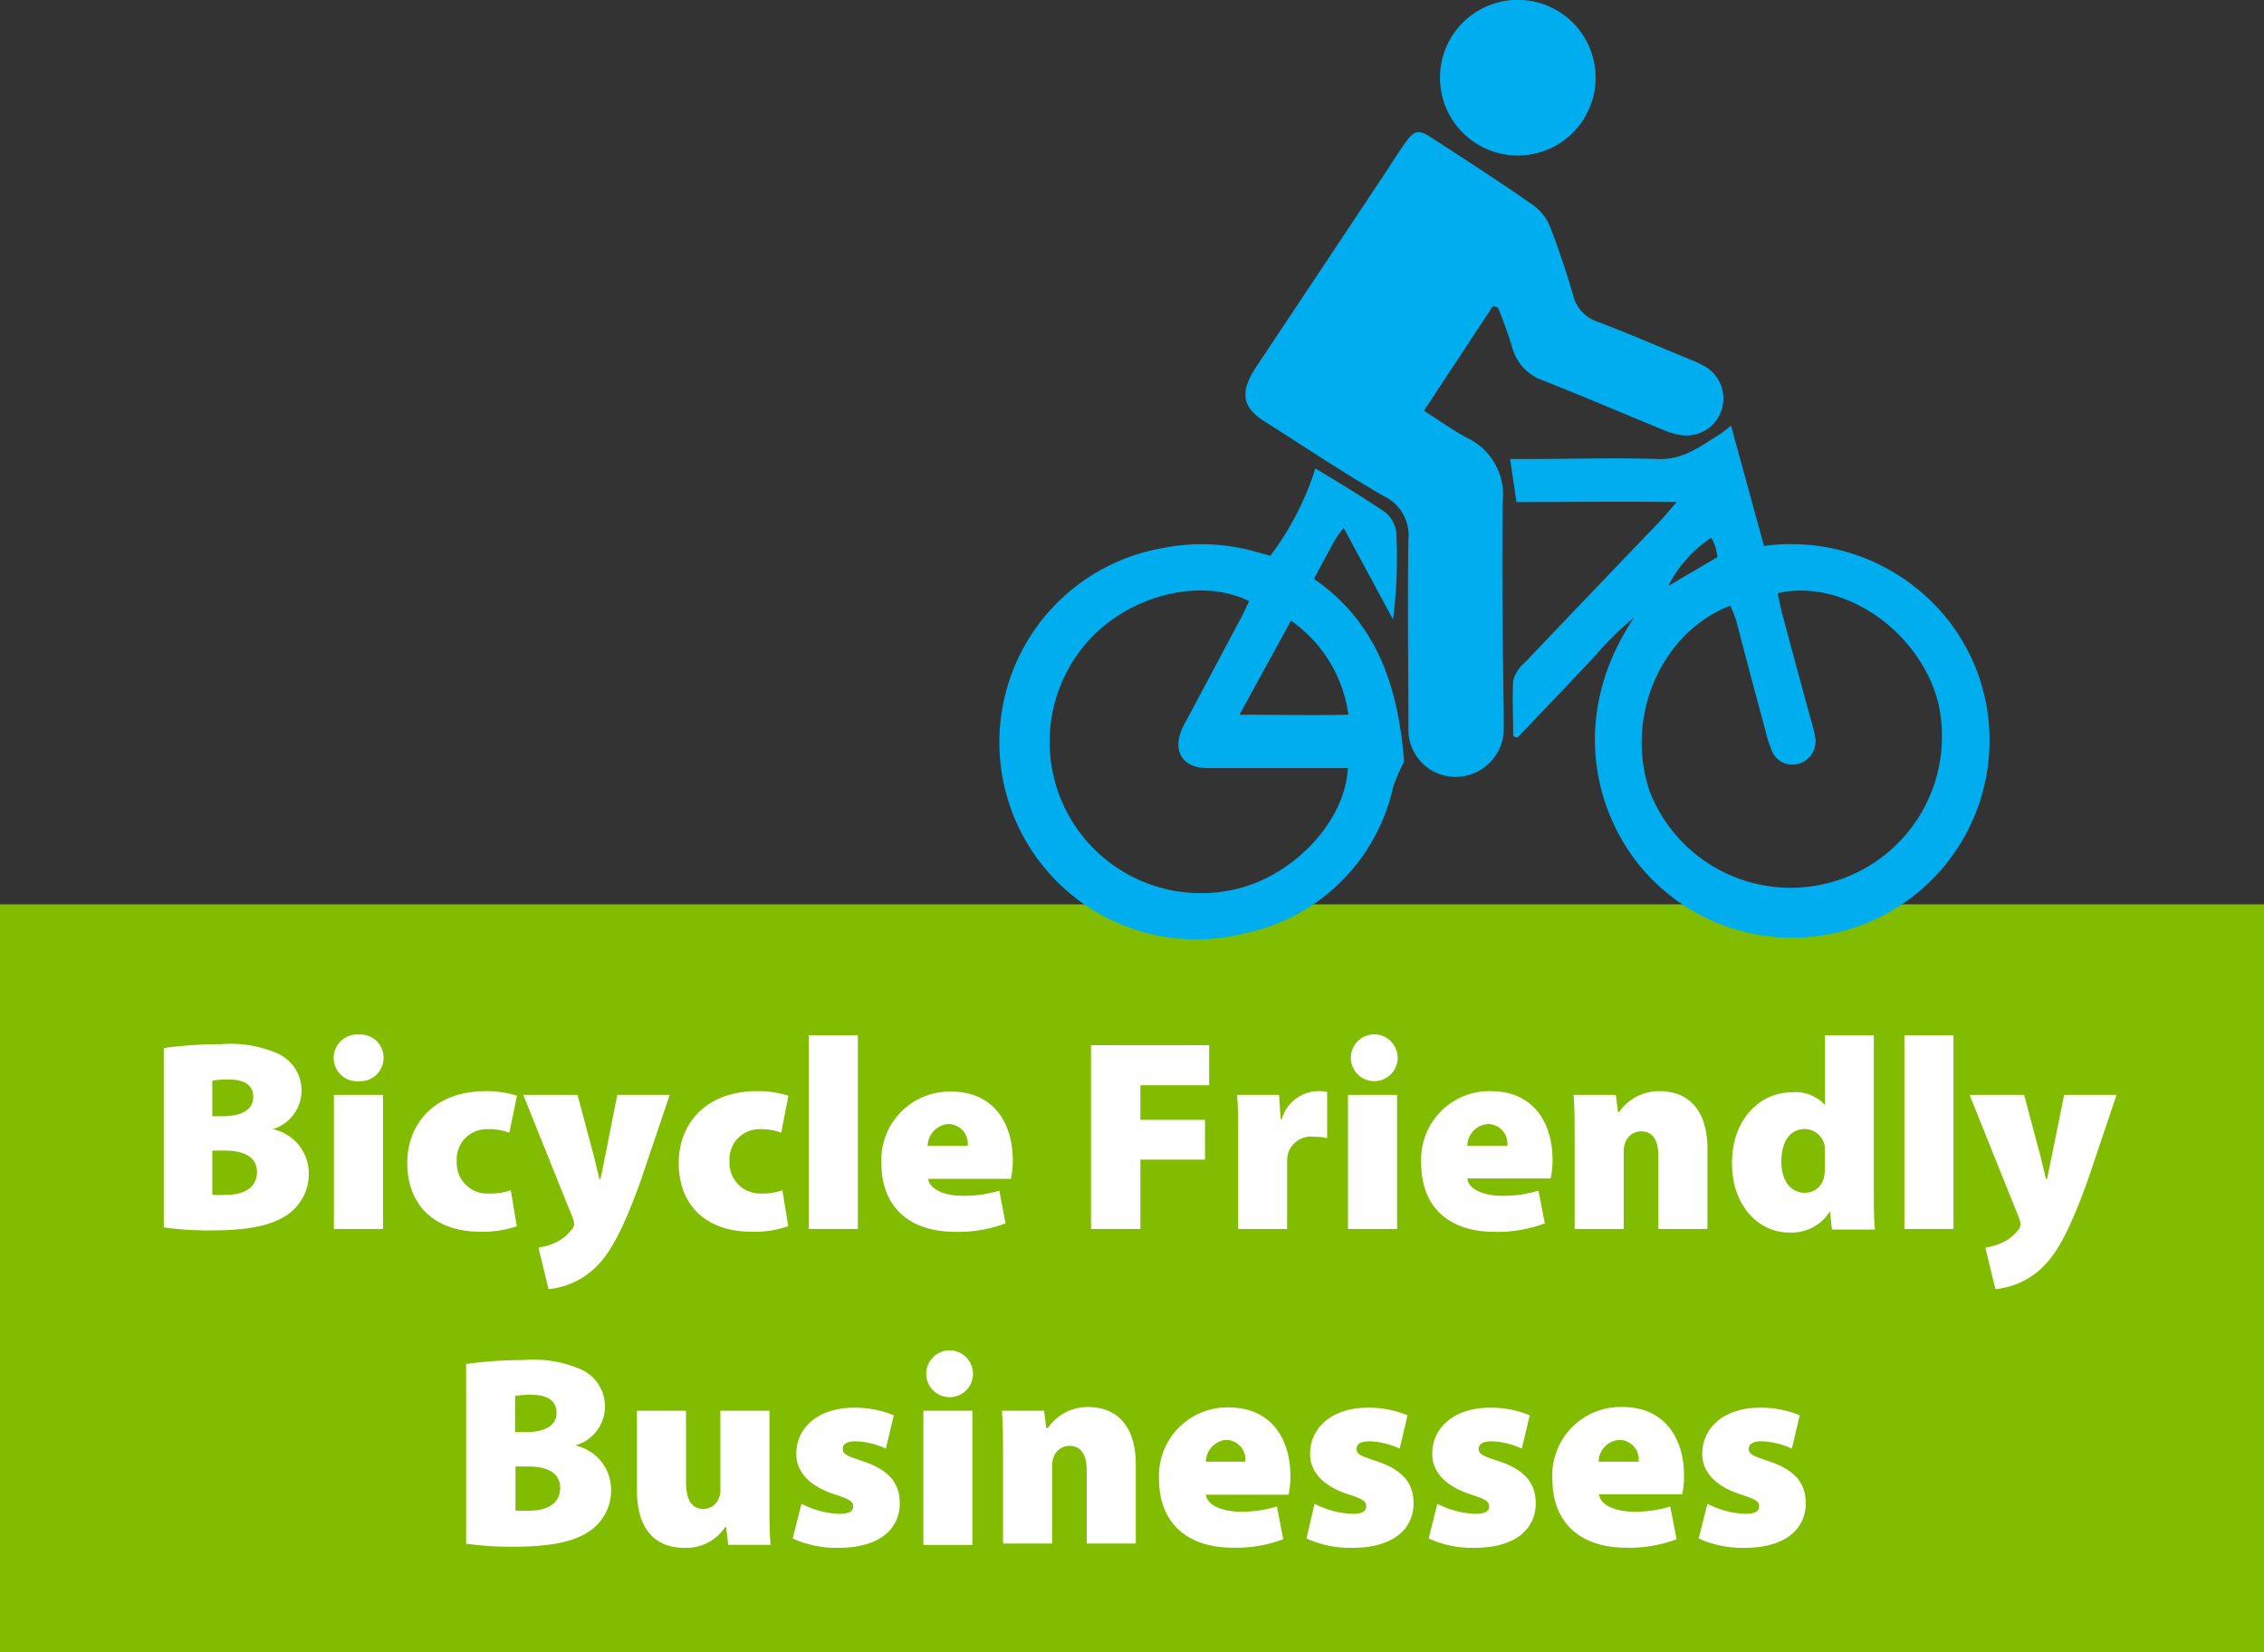 <svg xmlns="http://www.w3.org/2000/svg" viewBox="0 0 157.71 115.08"><rect x="0" y="0" width="157.71" height="115.08" fill="#333333" stroke="none"/><defs><style>.a{fill:#81bc00;}.b{fill:#00aeef;}.c{fill:#fff;}</style></defs><title>bicycle</title><rect class="a" y="62.99" width="157.71" height="52.09"/><path class="b" d="M104,21.31l-4.81,7.3c1.07,0.67,2,1.36,3.05,1.91a4.36,4.36,0,0,1,2.44,4.39c-0.07,4.91,0,9.83.07,14.74,0,0.43,0,.85,0,1.28a3.36,3.36,0,0,1-3.35,3.18,3.28,3.28,0,0,1-3.29-3.23c0-4.44-.07-8.88,0-13.32a3,3,0,0,0-1.71-3c-2.82-1.63-5.53-3.44-8.28-5.19-1.62-1-1.77-2.07-.61-3.82l8.95-13.45c0.47-.71.92-1.43,1.41-2.13,0.64-.89.94-1,1.88-0.36,2.38,1.54,4.76,3.08,7.08,4.7A3.47,3.47,0,0,1,108,15.85c0.59,1.54,1.12,3.11,1.58,4.7a2.57,2.57,0,0,0,1.71,1.86c2.16,0.82,4.29,1.74,6.42,2.62a7.34,7.34,0,0,1,1.15.55,2.58,2.58,0,0,1-1.81,4.72A5.12,5.12,0,0,1,116,30c-2.84-1.17-5.66-2.37-8.51-3.5a3.34,3.34,0,0,1-2.14-2.27c-0.28-.95-0.63-1.87-1-2.81Z"/><path class="b" d="M120.58,29.64l2.3,8.39A13.91,13.91,0,0,1,134,41.39,13.49,13.49,0,0,1,138.35,49a13.75,13.75,0,0,1-23.51,12c-3.67-3.88-5.7-11-1-18a22.78,22.78,0,0,0-2.71,2.66c-0.92,1-1.82,1.93-2.73,2.89l-2.7,2.83-0.29-.1c0-1.3-.07-2.61,0-3.91a2.6,2.6,0,0,1,.84-1.25q4.64-4.88,9.31-9.74c0.35-.36.66-0.75,1.24-1.41-3.93-.05-7.54,0-11.16,0l-0.45-3h1.45c2.93,0,5.87-.1,8.79,0,1.8,0.09,3-.87,4.38-1.73A6,6,0,0,0,120.58,29.64Zm3.25,11.68c0.1,0.45.18,0.91,0.3,1.36,0.66,2.46,1.32,4.93,2,7.39a10.11,10.11,0,0,1,.33,1.38,1.61,1.61,0,0,1-1.16,1.74,1.53,1.53,0,0,1-1.87-.89,9.47,9.47,0,0,1-.47-1.48c-0.68-2.51-1.34-5-2-7.53-0.1-.38-0.28-0.74-0.42-1.11-4.88,1.89-7.4,7.84-5.6,13A10.54,10.54,0,0,0,135,48.89C133.69,43.9,128.36,40.26,123.83,41.32Zm-4.19-2.52a6.78,6.78,0,0,0-.15-0.74,5.34,5.34,0,0,0-.28-0.61,8.65,8.65,0,0,0-3,3.37Z"/><path class="b" d="M93.6,36.77a7.86,7.86,0,0,0-.53.71c-0.5.9-1,1.81-1.54,2.84,4.53,3.12,5.89,7.78,6.28,12.73a12.75,12.75,0,0,0-.76,1.75A13.37,13.37,0,0,1,86.76,65,13.73,13.73,0,1,1,80.85,38.2a13.9,13.9,0,0,1,6.59.22l1.05,0.29a20.19,20.19,0,0,0,3.14-6.08c1.67,1,3.32,2,4.89,3.07a2.1,2.1,0,0,1,.75,1.45,34.74,34.74,0,0,1-.23,6Zm0.28,16.73H92.36c-2.74,0-5.49,0-8.23,0-1.81,0-2.51-1.24-1.72-2.88,0.12-.26.27-0.5,0.4-0.75l3.6-6.76c0.22-.41.41-0.83,0.61-1.24-3.38-1.66-8.27-.44-11.17,2.72a10.54,10.54,0,0,0,10.39,17.3C90.22,60.9,93.73,57.13,93.89,53.49Zm-7.54-3.72c2.72,0,5.12.06,7.59,0a9.56,9.56,0,0,0-4-6.55Z"/><path class="b" d="M105.73,10.83a5.42,5.42,0,1,1,5.42-5.41A5.42,5.42,0,0,1,105.73,10.83Z"/><path class="c" d="M11.39,73a29,29,0,0,1,4-.27,8.21,8.21,0,0,1,3.91.63A2.82,2.82,0,0,1,19,78.65v0a3.15,3.15,0,0,1,2.51,3.12,3.43,3.43,0,0,1-1.42,2.79c-1,.72-2.56,1.14-5.3,1.14a22.17,22.17,0,0,1-3.38-.21V73Zm3.4,4.75h0.68c1.46,0,2.17-.51,2.17-1.33s-0.57-1.23-1.73-1.23a6.54,6.54,0,0,0-1.12.08v2.49Zm0,5.47a7,7,0,0,0,1,0c1.14,0,2.11-.46,2.11-1.58s-1-1.5-2.28-1.5H14.79v3Z"/><path class="c" d="M26.72,73.67A1.63,1.63,0,0,1,25,75.31a1.63,1.63,0,1,1,0-3.25A1.61,1.61,0,0,1,26.72,73.67ZM23.26,85.6V76.26h3.42V85.6H23.26Z"/><path class="c" d="M36,85.41a7.19,7.19,0,0,1-2.58.38c-3.1,0-5.05-1.81-5.05-4.79,0-2.66,1.82-5,5.47-5a7,7,0,0,1,2.17.32L35.48,78.9A3.77,3.77,0,0,0,34,78.65a2.09,2.09,0,0,0-2.18,2.24,2.12,2.12,0,0,0,2.26,2.24,4,4,0,0,0,1.5-.23Z"/><path class="c" d="M40.23,76.26l1.12,4.2c0.13,0.51.29,1.2,0.4,1.65h0.08c0.11-.48.23-1.16,0.34-1.65L43,76.26h3.65l-2,5.93c-1.41,3.93-2.32,5.34-3.34,6.25a5.49,5.49,0,0,1-3.1,1.35l-0.7-2.89a4.59,4.59,0,0,0,1.16-.34,2.85,2.85,0,0,0,1.1-.86A0.69,0.69,0,0,0,40,85.28a1.54,1.54,0,0,0-.13-0.51l-3.42-8.51h3.8Z"/><path class="c" d="M54.91,85.41a7.19,7.19,0,0,1-2.58.38c-3.1,0-5.05-1.81-5.05-4.79,0-2.66,1.82-5,5.47-5a7,7,0,0,1,2.17.32L54.42,78.9A3.77,3.77,0,0,0,53,78.65a2.09,2.09,0,0,0-2.18,2.24A2.12,2.12,0,0,0,53,83.13a4,4,0,0,0,1.5-.23Z"/><path class="c" d="M56.34,72.11h3.42V85.6H56.34V72.11Z"/><path class="c" d="M64.66,82.13c0.11,0.74,1.2,1.16,2.39,1.16a8.3,8.3,0,0,0,2.56-.36l0.44,2.28a9.27,9.27,0,0,1-3.5.59c-3.29,0-5.15-1.81-5.15-4.77a4.76,4.76,0,0,1,4.84-5c3,0,4.31,2.22,4.31,4.79a5.94,5.94,0,0,1-.13,1.29H64.66Zm2.75-2.32a1.37,1.37,0,0,0-1.33-1.52,1.56,1.56,0,0,0-1.46,1.52h2.79Z"/><path class="c" d="M76,72.8h8.23v2.79H79.44V78h4.5v2.77h-4.5V85.6H76V72.8Z"/><path class="c" d="M86.25,79.41c0-1.48,0-2.37-.08-3.15H89.1l0.11,1.69h0.08A2.68,2.68,0,0,1,91.77,76a2.57,2.57,0,0,1,.68.06v3.21a3.74,3.74,0,0,0-.87-0.09,1.68,1.68,0,0,0-1.86,1.18,2.68,2.68,0,0,0-.06.59V85.6H86.25V79.41Z"/><path class="c" d="M97.36,73.67a1.63,1.63,0,0,1-1.77,1.63A1.63,1.63,0,1,1,97.36,73.67ZM93.9,85.6V76.26h3.42V85.6H93.9Z"/><path class="c" d="M102.22,82.13c0.11,0.74,1.2,1.16,2.39,1.16a8.3,8.3,0,0,0,2.56-.36l0.44,2.28a9.27,9.27,0,0,1-3.5.59C100.84,85.79,99,84,99,81a4.76,4.76,0,0,1,4.84-5c3,0,4.31,2.22,4.31,4.79a5.94,5.94,0,0,1-.13,1.29h-5.78ZM105,79.81a1.37,1.37,0,0,0-1.33-1.52,1.55,1.55,0,0,0-1.46,1.52H105Z"/><path class="c" d="M109.69,79.43c0-1.24,0-2.32-.08-3.17h2.95l0.15,1.2h0.08A3.36,3.36,0,0,1,115.58,76c2.18,0,3.36,1.48,3.36,4V85.6h-3.42V80.51c0-1.08-.38-1.71-1.2-1.71a1.18,1.18,0,0,0-1.12.82,1.86,1.86,0,0,0-.09.68v5.3h-3.42V79.43Z"/><path class="c" d="M130.53,72.11V82.64c0,1.16,0,2.34.08,3h-3l-0.13-1.27h0a3.16,3.16,0,0,1-2.83,1.48c-2.17,0-4-1.88-4-4.83,0-3.13,2-4.94,4.18-4.94a2.75,2.75,0,0,1,2.3.89h0V72.11h3.42Zm-3.42,8.17a3.41,3.41,0,0,0,0-.44,1.42,1.42,0,0,0-1.37-1.2c-1.14,0-1.65,1-1.65,2.26,0,1.42.7,2.18,1.65,2.18A1.35,1.35,0,0,0,127.06,82a3.33,3.33,0,0,0,.06-0.63V80.28Z"/><path class="c" d="M132.66,72.11h3.42V85.6h-3.42V72.11Z"/><path class="c" d="M141,76.26l1.12,4.2c0.13,0.51.29,1.2,0.4,1.65h0.08c0.11-.48.23-1.16,0.34-1.65l0.85-4.2h3.65l-2,5.93c-1.41,3.93-2.32,5.34-3.34,6.25a5.49,5.49,0,0,1-3.1,1.35l-0.7-2.89a4.6,4.6,0,0,0,1.16-.34,2.86,2.86,0,0,0,1.1-.86,0.69,0.69,0,0,0,.19-0.42,1.54,1.54,0,0,0-.13-0.51l-3.42-8.51H141Z"/><path class="c" d="M32.51,95a29,29,0,0,1,4-.27,8.21,8.21,0,0,1,3.91.63,2.82,2.82,0,0,1-.36,5.32v0a3.15,3.15,0,0,1,2.51,3.12,3.43,3.43,0,0,1-1.42,2.79c-1,.72-2.56,1.14-5.3,1.14a22.17,22.17,0,0,1-3.38-.21V95Zm3.4,4.75H36.6c1.46,0,2.17-.51,2.17-1.33S38.19,97.15,37,97.15a6.54,6.54,0,0,0-1.12.08v2.49Zm0,5.47a7,7,0,0,0,1,0c1.14,0,2.11-.46,2.11-1.58s-1-1.5-2.28-1.5H35.91v3Z"/><path class="c" d="M53.6,104.41c0,1.33,0,2.39.08,3.19H50.73l-0.15-1.23H50.51a3.23,3.23,0,0,1-2.83,1.44c-2.09,0-3.31-1.35-3.31-4V98.26h3.42v5c0,1.2.4,1.84,1.2,1.84a1.14,1.14,0,0,0,1.1-.8,1,1,0,0,0,.09-0.49V98.26H53.6v6.16Z"/><path class="c" d="M55.83,104.74a6.18,6.18,0,0,0,2.6.7c0.72,0,1-.17,1-0.51s-0.21-.49-1.22-0.82c-2.05-.65-2.75-1.77-2.74-2.85,0-1.86,1.58-3.21,4-3.21a7,7,0,0,1,2.79.53l-0.55,2.32a5.41,5.41,0,0,0-2.07-.51c-0.59,0-.93.15-0.93,0.53s0.3,0.49,1.41.86c1.84,0.61,2.55,1.56,2.56,2.91,0,1.79-1.39,3.12-4.27,3.12a7.35,7.35,0,0,1-3.19-.65Z"/><path class="c" d="M67.78,95.67A1.63,1.63,0,0,1,66,97.31,1.63,1.63,0,1,1,67.78,95.67ZM64.32,107.6V98.26h3.42v9.35H64.32Z"/><path class="c" d="M69.87,101.43c0-1.24,0-2.32-.08-3.17h2.94l0.15,1.2H73A3.36,3.36,0,0,1,75.76,98c2.18,0,3.36,1.48,3.36,4v5.51H75.7v-5.09c0-1.08-.38-1.71-1.2-1.71a1.18,1.18,0,0,0-1.12.82,1.87,1.87,0,0,0-.09.68v5.3H69.87v-6.17Z"/><path class="c" d="M84,104.13c0.11,0.74,1.2,1.16,2.39,1.16a8.3,8.3,0,0,0,2.56-.36l0.44,2.28a9.27,9.27,0,0,1-3.5.59c-3.29,0-5.15-1.81-5.15-4.77a4.76,4.76,0,0,1,4.84-5c3,0,4.31,2.22,4.31,4.79a5.94,5.94,0,0,1-.13,1.29H84Zm2.75-2.32a1.37,1.37,0,0,0-1.33-1.52A1.55,1.55,0,0,0,84,101.81h2.79Z"/><path class="c" d="M91.57,104.74a6.18,6.18,0,0,0,2.6.7c0.72,0,1-.17,1-0.51S95,104.43,94,104.11c-2.05-.65-2.75-1.77-2.74-2.85,0-1.86,1.58-3.21,4-3.21a7,7,0,0,1,2.79.53l-0.55,2.32a5.41,5.41,0,0,0-2.07-.51c-0.59,0-.93.15-0.93,0.53s0.3,0.49,1.41.86c1.84,0.61,2.55,1.56,2.56,2.91,0,1.79-1.39,3.12-4.27,3.12a7.35,7.35,0,0,1-3.19-.65Z"/><path class="c" d="M100.13,104.74a6.18,6.18,0,0,0,2.6.7c0.72,0,1-.17,1-0.51s-0.21-.49-1.22-0.82c-2.05-.65-2.75-1.77-2.74-2.85,0-1.86,1.58-3.21,4-3.21a7,7,0,0,1,2.79.53l-0.55,2.32a5.41,5.41,0,0,0-2.07-.51c-0.59,0-.93.15-0.93,0.53s0.3,0.49,1.41.86c1.84,0.61,2.55,1.56,2.56,2.91,0,1.79-1.39,3.12-4.27,3.12a7.35,7.35,0,0,1-3.19-.65Z"/><path class="c" d="M111.4,104.13c0.11,0.74,1.2,1.16,2.39,1.16a8.3,8.3,0,0,0,2.56-.36l0.44,2.28a9.27,9.27,0,0,1-3.5.59c-3.29,0-5.15-1.81-5.15-4.77A4.76,4.76,0,0,1,113,98c3,0,4.31,2.22,4.31,4.79a5.94,5.94,0,0,1-.13,1.29H111.4Zm2.75-2.32a1.37,1.37,0,0,0-1.33-1.52,1.55,1.55,0,0,0-1.46,1.52h2.79Z"/><path class="c" d="M118.94,104.74a6.18,6.18,0,0,0,2.6.7c0.72,0,1-.17,1-0.51s-0.21-.49-1.22-0.82c-2.05-.65-2.75-1.77-2.74-2.85,0-1.86,1.58-3.21,4-3.21a7,7,0,0,1,2.79.53l-0.55,2.32a5.41,5.41,0,0,0-2.07-.51c-0.59,0-.93.15-0.93,0.53s0.3,0.49,1.41.86c1.84,0.61,2.55,1.56,2.56,2.91,0,1.79-1.39,3.12-4.27,3.12a7.35,7.35,0,0,1-3.19-.65Z"/></svg>